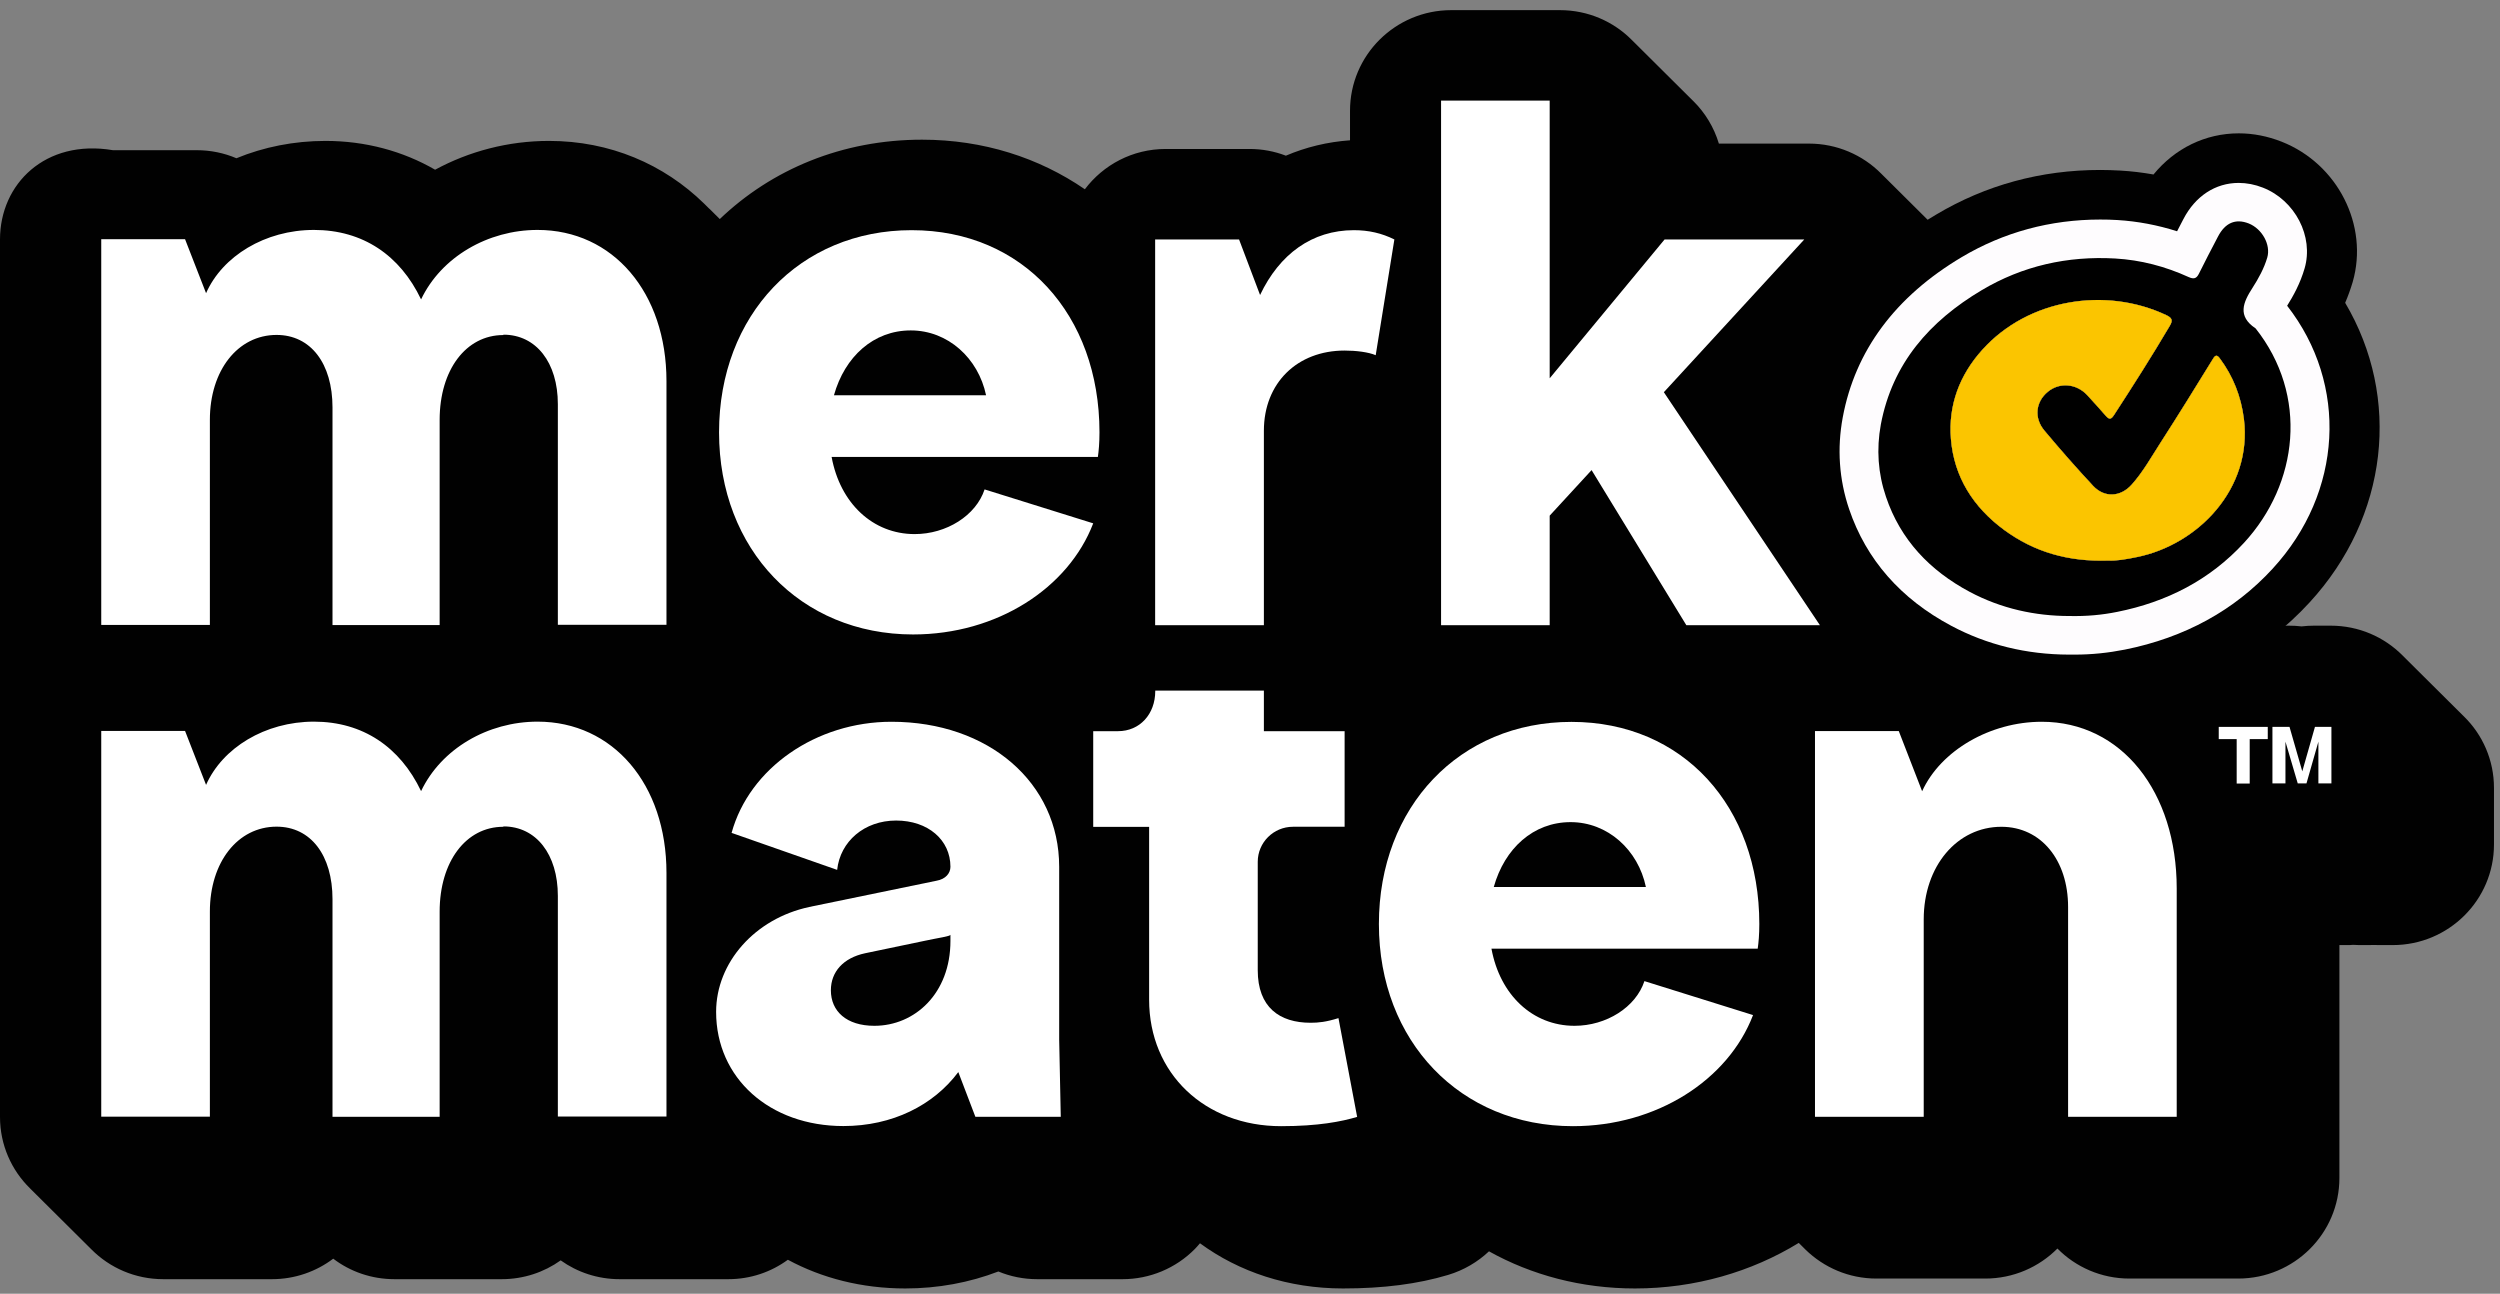 <svg xmlns="http://www.w3.org/2000/svg" width="143" height="74" viewBox="0 0 143 74" fill="none"><rect x="0" y="0" width="143" height="74" fill="#808080" stroke="none"/><g clip-path="url(#clip0_4_1113)"><path d="M118.344 40.293C115.442 40.286 112.729 39.616 110.269 38.31C106.705 36.41 104.288 33.63 103.065 30.04C102.327 27.861 102.172 25.619 102.594 23.356C103.465 18.704 106.206 14.975 110.74 12.279C113.586 10.581 116.749 9.722 120.13 9.722C120.502 9.722 120.896 9.736 121.282 9.757C121.915 9.792 122.547 9.869 123.18 9.981C124.403 8.486 126.146 7.627 128.058 7.627C128.88 7.627 129.702 7.788 130.503 8.102C133.715 9.366 135.508 12.893 134.573 16.134C134.446 16.56 134.299 16.958 134.144 17.321C137.356 22.748 136.618 29.558 132.106 34.461C129.491 37.304 126.132 39.148 122.112 39.958C120.966 40.188 119.841 40.3 118.675 40.3H118.344V40.293Z" fill="#010101"></path><path d="M0 41.823V63.886C0 65.486 0.654 66.932 1.715 67.972C1.729 67.986 1.743 68 1.75 68.007C1.764 68.021 1.778 68.035 1.785 68.042C1.799 68.056 1.813 68.07 1.82 68.077C1.834 68.091 1.848 68.105 1.855 68.112C1.87 68.126 1.884 68.14 1.891 68.147C1.905 68.161 1.919 68.175 1.926 68.182C1.94 68.196 1.954 68.21 1.961 68.217C1.975 68.231 1.989 68.245 1.996 68.252C2.01 68.266 2.024 68.28 2.031 68.287C2.045 68.301 2.059 68.315 2.066 68.322C2.08 68.336 2.094 68.35 2.101 68.357C2.116 68.371 2.13 68.385 2.137 68.391C2.151 68.406 2.165 68.419 2.172 68.426C2.186 68.44 2.2 68.454 2.207 68.461C2.221 68.475 2.235 68.489 2.242 68.496C2.256 68.51 2.27 68.524 2.277 68.531C2.291 68.545 2.305 68.559 2.312 68.566C2.326 68.58 2.34 68.594 2.347 68.601C2.362 68.615 2.376 68.629 2.383 68.636C2.397 68.65 2.411 68.664 2.418 68.671C2.432 68.685 2.446 68.699 2.453 68.706C2.467 68.72 2.481 68.734 2.488 68.741C2.502 68.755 2.516 68.769 2.523 68.776C2.537 68.79 2.551 68.804 2.558 68.811C2.572 68.825 2.586 68.838 2.593 68.846C2.608 68.859 2.622 68.873 2.629 68.88C2.643 68.894 2.657 68.908 2.664 68.915C2.678 68.929 2.692 68.943 2.699 68.95C2.713 68.964 2.727 68.978 2.734 68.985C2.748 68.999 2.762 69.013 2.769 69.02C2.783 69.034 2.797 69.048 2.804 69.055C2.818 69.069 2.832 69.083 2.839 69.09C2.854 69.104 2.868 69.118 2.875 69.125C2.889 69.139 2.903 69.153 2.91 69.16C2.924 69.174 2.938 69.188 2.945 69.195C2.959 69.209 2.973 69.223 2.98 69.23C2.994 69.244 3.008 69.258 3.015 69.265C3.029 69.278 3.043 69.293 3.05 69.299C3.064 69.313 3.078 69.327 3.085 69.334C3.1 69.348 3.114 69.362 3.121 69.369C3.135 69.383 3.149 69.397 3.156 69.404C3.17 69.418 3.184 69.432 3.191 69.439C3.205 69.453 3.219 69.467 3.226 69.474C3.24 69.488 3.254 69.502 3.261 69.509C3.275 69.523 3.289 69.537 3.296 69.544C3.31 69.558 3.324 69.572 3.331 69.579C3.346 69.593 3.36 69.607 3.367 69.614C3.381 69.628 3.395 69.642 3.402 69.649C3.416 69.663 3.43 69.677 3.437 69.684C3.451 69.698 3.465 69.712 3.472 69.719C3.486 69.733 3.5 69.746 3.507 69.754C3.521 69.767 3.535 69.781 3.542 69.788C3.556 69.802 3.57 69.816 3.577 69.823C3.592 69.837 3.606 69.851 3.613 69.858C3.627 69.872 3.641 69.886 3.648 69.893C3.662 69.907 3.676 69.921 3.683 69.928C3.697 69.942 3.711 69.956 3.718 69.963C3.732 69.977 3.746 69.991 3.753 69.998C3.767 70.012 3.781 70.026 3.788 70.033C3.802 70.047 3.816 70.061 3.823 70.068C3.838 70.082 3.852 70.096 3.859 70.103C3.873 70.117 3.887 70.131 3.894 70.138C3.908 70.152 3.922 70.165 3.929 70.172C3.943 70.186 3.957 70.201 3.964 70.207C3.978 70.221 3.992 70.235 3.999 70.242C4.013 70.256 4.027 70.27 4.034 70.277C4.048 70.291 4.062 70.305 4.069 70.312C4.084 70.326 4.098 70.34 4.105 70.347C4.119 70.361 4.133 70.375 4.14 70.382C4.154 70.396 4.168 70.41 4.175 70.417C4.189 70.431 4.203 70.445 4.21 70.452C4.224 70.466 4.238 70.48 4.245 70.487C4.259 70.501 4.273 70.515 4.28 70.522C4.294 70.536 4.308 70.55 4.315 70.557C4.33 70.571 4.344 70.585 4.351 70.592C4.365 70.606 4.379 70.62 4.386 70.626C4.4 70.641 4.414 70.654 4.421 70.661C4.435 70.675 4.449 70.689 4.456 70.696C4.47 70.71 4.484 70.724 4.491 70.731C4.505 70.745 4.519 70.759 4.526 70.766C4.54 70.78 4.554 70.794 4.561 70.801C4.575 70.815 4.59 70.829 4.597 70.836C4.611 70.85 4.625 70.864 4.632 70.871C4.646 70.885 4.66 70.899 4.667 70.906C4.681 70.92 4.695 70.934 4.702 70.941C4.716 70.955 4.73 70.969 4.737 70.976C4.751 70.99 4.765 71.004 4.772 71.011C4.786 71.025 4.8 71.039 4.807 71.046C4.821 71.06 4.836 71.073 4.843 71.081C4.857 71.094 4.871 71.108 4.878 71.115C4.892 71.129 4.906 71.143 4.913 71.15C4.927 71.164 4.941 71.178 4.948 71.185C4.962 71.199 4.976 71.213 4.983 71.22C4.997 71.234 5.011 71.248 5.018 71.255C5.032 71.269 5.046 71.283 5.053 71.29C5.067 71.304 5.082 71.318 5.089 71.325C5.103 71.339 5.117 71.353 5.124 71.36C5.138 71.374 5.152 71.388 5.159 71.395C5.173 71.409 5.187 71.423 5.194 71.43C5.208 71.444 5.222 71.458 5.229 71.465C6.276 72.519 7.731 73.169 9.341 73.169H15.554C16.875 73.169 18.091 72.729 19.061 71.996C20.031 72.736 21.247 73.169 22.568 73.169H28.697C29.955 73.169 31.122 72.771 32.071 72.093C33.02 72.771 34.186 73.169 35.444 73.169H41.657C42.937 73.169 44.11 72.757 45.066 72.058C47.006 73.106 49.29 73.7 51.778 73.7C53.655 73.7 55.454 73.364 57.106 72.729C57.795 73.015 58.547 73.169 59.327 73.169H64.212C65.765 73.169 67.255 72.547 68.344 71.444C68.45 71.339 68.541 71.227 68.639 71.115C70.867 72.75 73.686 73.7 76.82 73.7C79.126 73.7 81.094 73.448 82.837 72.924C83.737 72.652 84.524 72.184 85.17 71.576C87.602 72.931 90.442 73.7 93.52 73.7C96.95 73.7 100.19 72.75 102.889 71.094C102.903 71.108 102.917 71.122 102.924 71.129C102.938 71.143 102.952 71.157 102.959 71.164C102.973 71.178 102.987 71.192 102.994 71.199C103.008 71.213 103.022 71.227 103.029 71.234C103.043 71.248 103.058 71.262 103.065 71.269C103.079 71.283 103.093 71.297 103.1 71.304C103.114 71.318 103.128 71.332 103.135 71.339C103.149 71.353 103.163 71.367 103.17 71.374C103.184 71.388 103.198 71.402 103.205 71.409C103.219 71.423 103.233 71.437 103.24 71.444C103.254 71.458 103.268 71.472 103.275 71.479C104.323 72.498 105.749 73.134 107.338 73.134H113.551C115.168 73.134 116.629 72.477 117.684 71.416C118.731 72.477 120.193 73.134 121.809 73.134H128.022C131.22 73.134 133.814 70.557 133.814 67.379V54.318C133.814 54.234 133.814 54.143 133.814 54.059H134.243C134.362 54.059 134.475 54.059 134.594 54.045C134.706 54.053 134.826 54.059 134.945 54.059H135.444C135.557 54.059 135.669 54.059 135.782 54.053C135.894 54.053 136.007 54.059 136.126 54.059H136.864C140.062 54.059 142.656 51.482 142.656 48.304V45.071C142.656 43.471 142.002 42.025 140.941 40.985C140.927 40.971 140.913 40.957 140.906 40.95C140.891 40.936 140.877 40.922 140.87 40.915C140.856 40.901 140.842 40.887 140.835 40.88C140.821 40.866 140.807 40.852 140.8 40.845C140.786 40.831 140.772 40.817 140.765 40.81C140.751 40.796 140.737 40.782 140.73 40.775C140.716 40.761 140.702 40.747 140.695 40.74C140.681 40.726 140.667 40.712 140.66 40.705C140.645 40.691 140.631 40.677 140.624 40.67C140.61 40.656 140.596 40.642 140.589 40.635C140.575 40.621 140.561 40.608 140.554 40.6C140.54 40.587 140.526 40.572 140.519 40.566C140.505 40.552 140.491 40.538 140.484 40.531C140.47 40.517 140.456 40.503 140.449 40.496C140.435 40.482 140.421 40.468 140.414 40.461C140.399 40.447 140.385 40.433 140.378 40.426C140.364 40.412 140.35 40.398 140.343 40.391C140.329 40.377 140.315 40.363 140.308 40.356C140.294 40.342 140.28 40.328 140.273 40.321C140.259 40.307 140.245 40.293 140.238 40.286C140.224 40.272 140.21 40.258 140.203 40.251C140.189 40.237 140.175 40.223 140.168 40.216C140.153 40.202 140.139 40.188 140.132 40.181C140.118 40.167 140.104 40.154 140.097 40.147C140.083 40.133 140.069 40.118 140.062 40.112C140.048 40.098 140.034 40.084 140.027 40.077C140.013 40.063 139.999 40.049 139.992 40.042C139.978 40.028 139.964 40.014 139.957 40.007C139.943 39.993 139.929 39.979 139.922 39.972C139.908 39.958 139.893 39.944 139.886 39.937C139.872 39.923 139.858 39.909 139.851 39.902C139.837 39.888 139.823 39.874 139.816 39.867C139.802 39.853 139.788 39.839 139.781 39.832C139.767 39.818 139.753 39.804 139.746 39.797C139.732 39.783 139.718 39.769 139.711 39.762C139.697 39.748 139.683 39.734 139.676 39.727C139.661 39.713 139.647 39.7 139.64 39.693C139.626 39.678 139.612 39.665 139.605 39.658C139.591 39.644 139.577 39.63 139.57 39.623C139.556 39.609 139.542 39.595 139.535 39.588C139.521 39.574 139.507 39.56 139.5 39.553C139.486 39.539 139.472 39.525 139.465 39.518C139.451 39.504 139.437 39.49 139.43 39.483C139.416 39.469 139.401 39.455 139.394 39.448C139.38 39.434 139.366 39.42 139.359 39.413C139.345 39.399 139.331 39.385 139.324 39.378C139.31 39.364 139.296 39.35 139.289 39.343C139.275 39.329 139.261 39.315 139.254 39.308C139.24 39.294 139.226 39.28 139.219 39.273C139.205 39.26 139.191 39.245 139.184 39.239C139.17 39.224 139.155 39.211 139.148 39.204C139.134 39.19 139.12 39.176 139.113 39.169C139.099 39.155 139.085 39.141 139.078 39.134C139.064 39.12 139.05 39.106 139.043 39.099C139.029 39.085 139.015 39.071 139.008 39.064C138.994 39.05 138.98 39.036 138.973 39.029C138.959 39.015 138.945 39.001 138.938 38.994C138.924 38.98 138.909 38.966 138.902 38.959C138.888 38.945 138.874 38.931 138.867 38.924C138.853 38.91 138.839 38.896 138.832 38.889C138.818 38.875 138.804 38.861 138.797 38.854C138.783 38.84 138.769 38.826 138.762 38.819C138.748 38.806 138.734 38.791 138.727 38.785C138.713 38.77 138.699 38.757 138.692 38.75C138.678 38.736 138.663 38.722 138.656 38.715C138.642 38.701 138.628 38.687 138.621 38.68C138.607 38.666 138.593 38.652 138.586 38.645C138.572 38.631 138.558 38.617 138.551 38.61C138.537 38.596 138.523 38.582 138.516 38.575C138.502 38.561 138.488 38.547 138.481 38.54C138.467 38.526 138.453 38.512 138.446 38.505C138.432 38.491 138.417 38.477 138.41 38.47C138.396 38.456 138.382 38.442 138.375 38.435C138.361 38.421 138.347 38.407 138.34 38.4C138.326 38.386 138.312 38.372 138.305 38.365C138.291 38.352 138.277 38.337 138.27 38.331C138.256 38.317 138.242 38.303 138.235 38.296C138.221 38.282 138.207 38.268 138.2 38.261C138.186 38.247 138.171 38.233 138.164 38.226C138.15 38.212 138.136 38.198 138.129 38.191C138.115 38.177 138.101 38.163 138.094 38.156C138.08 38.142 138.066 38.128 138.059 38.121C138.045 38.107 138.031 38.093 138.024 38.086C138.01 38.072 137.996 38.058 137.989 38.051C137.975 38.037 137.961 38.023 137.954 38.016C137.94 38.002 137.925 37.988 137.918 37.981C137.904 37.967 137.89 37.953 137.883 37.946C137.869 37.932 137.855 37.918 137.848 37.911C137.834 37.898 137.82 37.883 137.813 37.877C137.799 37.863 137.785 37.849 137.778 37.842C137.764 37.828 137.75 37.814 137.743 37.807C137.729 37.793 137.715 37.779 137.708 37.772C137.694 37.758 137.68 37.744 137.672 37.737C137.658 37.723 137.644 37.709 137.637 37.702C137.623 37.688 137.609 37.674 137.602 37.667C137.588 37.653 137.574 37.639 137.567 37.632C137.553 37.618 137.539 37.604 137.532 37.597C137.518 37.583 137.504 37.569 137.497 37.562C137.483 37.548 137.469 37.534 137.462 37.527C137.448 37.513 137.434 37.499 137.426 37.492C136.379 36.438 134.924 35.788 133.315 35.788H132.373C132.127 35.788 131.888 35.802 131.649 35.83C131.41 35.802 131.171 35.788 130.925 35.788H129.955C129.913 35.788 129.864 35.788 129.822 35.788C129.78 35.788 129.73 35.788 129.688 35.788H126.884C125.443 35.788 124.122 36.319 123.11 37.185C121.24 36.109 119.082 35.509 116.756 35.509C115.322 35.509 113.909 35.732 112.581 36.144L106.319 26.792L111.302 21.379C112.848 19.696 113.249 17.265 112.328 15.177C112.033 14.514 111.625 13.927 111.126 13.431C111.112 13.417 111.098 13.403 111.091 13.396C111.077 13.382 111.063 13.368 111.056 13.361C111.042 13.347 111.028 13.333 111.021 13.326C111.007 13.312 110.993 13.298 110.986 13.291C110.972 13.277 110.957 13.263 110.95 13.256C110.936 13.242 110.922 13.229 110.915 13.222C110.901 13.208 110.887 13.194 110.88 13.187C110.866 13.173 110.852 13.159 110.845 13.152C110.831 13.138 110.817 13.124 110.81 13.117C110.796 13.103 110.782 13.089 110.775 13.082C110.761 13.068 110.747 13.054 110.74 13.047C110.726 13.033 110.711 13.019 110.704 13.012C110.69 12.998 110.676 12.984 110.669 12.977C110.655 12.963 110.641 12.949 110.634 12.942C110.62 12.928 110.606 12.914 110.599 12.907C110.585 12.893 110.571 12.879 110.564 12.872C110.55 12.858 110.536 12.844 110.529 12.837C110.515 12.823 110.501 12.809 110.494 12.803C110.48 12.789 110.465 12.774 110.458 12.768C110.444 12.754 110.43 12.74 110.423 12.733C110.409 12.719 110.395 12.705 110.388 12.698C110.374 12.684 110.36 12.67 110.353 12.663C110.339 12.649 110.325 12.635 110.318 12.628C110.304 12.614 110.29 12.6 110.283 12.593C110.269 12.579 110.255 12.565 110.248 12.558C110.234 12.544 110.22 12.53 110.212 12.523C110.198 12.509 110.184 12.495 110.177 12.488C110.163 12.474 110.149 12.46 110.142 12.453C110.128 12.439 110.114 12.425 110.107 12.418C110.093 12.404 110.079 12.39 110.072 12.383C110.058 12.369 110.044 12.355 110.037 12.348C110.023 12.335 110.009 12.32 110.002 12.313C109.988 12.3 109.974 12.286 109.966 12.279C109.952 12.265 109.938 12.251 109.931 12.244C109.917 12.23 109.903 12.216 109.896 12.209C109.882 12.195 109.868 12.181 109.861 12.174C109.847 12.16 109.833 12.146 109.826 12.139C109.812 12.125 109.798 12.111 109.791 12.104C109.777 12.09 109.763 12.076 109.756 12.069C109.742 12.055 109.728 12.041 109.72 12.034C109.706 12.02 109.692 12.006 109.685 11.999C109.671 11.985 109.657 11.971 109.65 11.964C109.636 11.95 109.622 11.936 109.615 11.929C109.601 11.915 109.587 11.902 109.58 11.895C109.566 11.88 109.552 11.867 109.545 11.86C109.531 11.846 109.517 11.832 109.51 11.825C109.496 11.811 109.482 11.797 109.474 11.79C109.46 11.776 109.446 11.762 109.439 11.755C109.425 11.741 109.411 11.727 109.404 11.72C109.39 11.706 109.376 11.692 109.369 11.685C109.355 11.671 109.341 11.657 109.334 11.65C109.32 11.636 109.306 11.622 109.299 11.615C109.285 11.601 109.271 11.587 109.264 11.58C109.25 11.566 109.236 11.552 109.229 11.545C109.214 11.531 109.2 11.517 109.193 11.51C109.179 11.496 109.165 11.482 109.158 11.475C109.144 11.461 109.13 11.447 109.123 11.441C109.109 11.427 109.095 11.413 109.088 11.406C109.074 11.392 109.06 11.378 109.053 11.371C109.039 11.357 109.025 11.343 109.018 11.336C109.004 11.322 108.99 11.308 108.983 11.301C108.968 11.287 108.954 11.273 108.947 11.266C108.933 11.252 108.919 11.238 108.912 11.231C108.898 11.217 108.884 11.203 108.877 11.196C108.863 11.182 108.849 11.168 108.842 11.161C108.828 11.147 108.814 11.133 108.807 11.126C108.793 11.112 108.779 11.098 108.772 11.091C108.758 11.077 108.744 11.063 108.737 11.056C108.722 11.042 108.708 11.028 108.701 11.021C108.687 11.008 108.673 10.993 108.666 10.986C108.652 10.973 108.638 10.959 108.631 10.952C108.617 10.938 108.603 10.924 108.596 10.917C108.582 10.903 108.568 10.889 108.561 10.882C108.547 10.868 108.533 10.854 108.526 10.847C108.512 10.833 108.498 10.819 108.491 10.812C108.476 10.798 108.462 10.784 108.455 10.777C108.441 10.763 108.427 10.749 108.42 10.742C108.406 10.728 108.392 10.714 108.385 10.707C108.371 10.693 108.357 10.679 108.35 10.672C108.336 10.658 108.322 10.644 108.315 10.637C108.301 10.623 108.287 10.609 108.28 10.602C108.266 10.588 108.252 10.574 108.245 10.567C108.23 10.553 108.216 10.54 108.209 10.533C108.195 10.518 108.181 10.505 108.174 10.498C108.16 10.484 108.146 10.47 108.139 10.463C108.125 10.449 108.111 10.435 108.104 10.428C108.09 10.414 108.076 10.4 108.069 10.393C108.055 10.379 108.041 10.365 108.034 10.358C108.02 10.344 108.006 10.33 107.999 10.323C107.984 10.309 107.97 10.295 107.963 10.288C107.949 10.274 107.935 10.26 107.928 10.253C107.914 10.239 107.9 10.225 107.893 10.218C107.879 10.204 107.865 10.19 107.858 10.183C107.844 10.169 107.83 10.155 107.823 10.148C107.809 10.134 107.795 10.12 107.788 10.114C107.774 10.1 107.76 10.085 107.753 10.079C107.738 10.065 107.724 10.051 107.717 10.044C107.703 10.03 107.689 10.016 107.682 10.009C107.668 9.995 107.654 9.981 107.647 9.974C107.633 9.96 107.619 9.946 107.612 9.939C106.544 8.856 105.061 8.214 103.479 8.214H98.32C98.039 7.278 97.526 6.44 96.852 5.776C96.837 5.762 96.823 5.748 96.816 5.741C96.802 5.727 96.788 5.713 96.781 5.706C96.767 5.692 96.753 5.678 96.746 5.671C96.732 5.657 96.718 5.643 96.711 5.636C96.697 5.622 96.683 5.609 96.676 5.602C96.662 5.588 96.648 5.574 96.641 5.567C96.627 5.553 96.612 5.539 96.606 5.532C96.591 5.518 96.577 5.504 96.57 5.497C96.556 5.483 96.542 5.469 96.535 5.462C96.521 5.448 96.507 5.434 96.5 5.427C96.486 5.413 96.472 5.399 96.465 5.392C96.451 5.378 96.437 5.364 96.43 5.357C96.416 5.343 96.402 5.329 96.395 5.322C96.381 5.308 96.367 5.294 96.359 5.287C96.345 5.273 96.331 5.259 96.324 5.252C96.31 5.238 96.296 5.224 96.289 5.217C96.275 5.203 96.261 5.189 96.254 5.182C96.24 5.168 96.226 5.155 96.219 5.148C96.205 5.134 96.191 5.12 96.184 5.113C96.17 5.099 96.156 5.085 96.149 5.078C96.135 5.064 96.121 5.05 96.114 5.043C96.099 5.029 96.085 5.015 96.078 5.008C96.064 4.994 96.05 4.98 96.043 4.973C96.029 4.959 96.015 4.945 96.008 4.938C95.994 4.924 95.98 4.91 95.973 4.903C95.959 4.889 95.945 4.875 95.938 4.868C95.924 4.854 95.91 4.84 95.903 4.833C95.889 4.819 95.874 4.805 95.868 4.798C95.853 4.784 95.839 4.77 95.832 4.763C95.818 4.749 95.804 4.735 95.797 4.728C95.783 4.714 95.769 4.701 95.762 4.694C95.748 4.68 95.734 4.666 95.727 4.659C95.713 4.645 95.699 4.631 95.692 4.624C95.678 4.61 95.664 4.596 95.657 4.589C95.643 4.575 95.629 4.561 95.621 4.554C95.607 4.54 95.593 4.526 95.586 4.519C95.572 4.505 95.558 4.491 95.551 4.484C95.537 4.47 95.523 4.456 95.516 4.449C95.502 4.435 95.488 4.421 95.481 4.414C95.467 4.4 95.453 4.386 95.446 4.379C95.432 4.365 95.418 4.351 95.411 4.344C95.397 4.33 95.382 4.316 95.376 4.309C95.361 4.295 95.347 4.281 95.34 4.274C95.326 4.261 95.312 4.247 95.305 4.24C95.291 4.226 95.277 4.212 95.27 4.205C95.256 4.191 95.242 4.177 95.235 4.17C95.221 4.156 95.207 4.142 95.2 4.135C95.186 4.121 95.172 4.107 95.165 4.1C95.151 4.086 95.136 4.072 95.129 4.065C95.115 4.051 95.101 4.037 95.094 4.03C95.08 4.016 95.066 4.002 95.059 3.995C95.045 3.981 95.031 3.967 95.024 3.96C95.01 3.946 94.996 3.932 94.989 3.925C94.975 3.911 94.961 3.897 94.954 3.89C94.94 3.876 94.926 3.862 94.919 3.855C94.905 3.841 94.891 3.827 94.883 3.82C94.87 3.807 94.855 3.793 94.848 3.786C94.834 3.772 94.82 3.758 94.813 3.751C94.799 3.737 94.785 3.723 94.778 3.716C94.764 3.702 94.75 3.688 94.743 3.681C94.729 3.667 94.715 3.653 94.708 3.646C94.694 3.632 94.68 3.618 94.673 3.611C94.659 3.597 94.644 3.583 94.638 3.576C94.624 3.562 94.609 3.548 94.602 3.541C94.588 3.527 94.574 3.513 94.567 3.506C94.553 3.492 94.539 3.478 94.532 3.471C94.518 3.457 94.504 3.443 94.497 3.436C94.483 3.422 94.469 3.408 94.462 3.401C94.448 3.387 94.434 3.373 94.427 3.366C94.413 3.353 94.399 3.339 94.391 3.332C94.377 3.318 94.363 3.304 94.356 3.297C94.342 3.283 94.328 3.269 94.321 3.262C94.307 3.248 94.293 3.234 94.286 3.227C94.272 3.213 94.258 3.199 94.251 3.192C94.237 3.178 94.223 3.164 94.216 3.157C94.202 3.143 94.188 3.129 94.181 3.122C94.167 3.108 94.153 3.094 94.145 3.087C94.132 3.073 94.117 3.059 94.11 3.052C94.096 3.038 94.082 3.024 94.075 3.017C94.061 3.003 94.047 2.989 94.04 2.982C94.026 2.968 94.012 2.954 94.005 2.947C93.991 2.933 93.977 2.919 93.97 2.913C93.956 2.899 93.942 2.885 93.935 2.878C93.921 2.864 93.907 2.85 93.9 2.843C93.885 2.829 93.871 2.815 93.864 2.808C93.85 2.794 93.836 2.78 93.829 2.773C93.815 2.759 93.801 2.745 93.794 2.738C93.78 2.724 93.766 2.71 93.759 2.703C93.745 2.689 93.731 2.675 93.724 2.668C93.71 2.654 93.696 2.64 93.689 2.633C93.675 2.619 93.661 2.605 93.653 2.598C93.639 2.584 93.625 2.57 93.618 2.563C93.604 2.549 93.59 2.535 93.583 2.528C93.569 2.514 93.555 2.5 93.548 2.493C93.534 2.479 93.52 2.466 93.513 2.459C93.499 2.445 93.485 2.431 93.478 2.424C93.464 2.41 93.45 2.396 93.443 2.389C93.429 2.375 93.415 2.361 93.407 2.354C93.394 2.34 93.379 2.326 93.372 2.319C93.358 2.305 93.344 2.291 93.337 2.284C92.29 1.229 90.835 0.58 89.226 0.58H83.013C79.815 0.58 77.221 3.157 77.221 6.335V8.025C75.935 8.116 74.698 8.416 73.552 8.905C72.899 8.654 72.196 8.521 71.472 8.521H66.678C64.781 8.521 63.108 9.429 62.054 10.826C59.432 9.024 56.248 7.99 52.741 7.99C48.173 7.99 44.145 9.687 41.172 12.53C41.158 12.516 41.151 12.502 41.137 12.495C41.123 12.481 41.109 12.467 41.102 12.46C41.088 12.446 41.074 12.432 41.067 12.425C41.053 12.411 41.039 12.397 41.032 12.39C41.018 12.376 41.004 12.362 40.997 12.355C40.983 12.341 40.969 12.328 40.962 12.32C40.947 12.307 40.934 12.293 40.926 12.286C40.912 12.272 40.898 12.258 40.891 12.251C40.877 12.237 40.863 12.223 40.856 12.216C40.842 12.202 40.828 12.188 40.821 12.181C40.807 12.167 40.793 12.153 40.779 12.139C40.765 12.125 40.751 12.111 40.744 12.104C40.73 12.09 40.716 12.076 40.709 12.069C40.694 12.055 40.68 12.041 40.673 12.034C40.659 12.02 40.645 12.006 40.638 11.999C40.624 11.985 40.61 11.971 40.603 11.964C40.589 11.95 40.575 11.936 40.561 11.929C40.547 11.915 40.533 11.902 40.526 11.895C40.512 11.88 40.498 11.867 40.491 11.86C40.477 11.846 40.463 11.832 40.456 11.825C40.441 11.811 40.427 11.797 40.42 11.79C40.406 11.776 40.392 11.762 40.385 11.755C40.371 11.741 40.357 11.727 40.35 11.72C40.336 11.706 40.322 11.692 40.315 11.685C40.301 11.671 40.287 11.657 40.28 11.65C37.974 9.394 34.889 8.06 31.403 8.06C29.07 8.06 26.834 8.654 24.888 9.708C23.039 8.64 20.902 8.06 18.618 8.06C16.819 8.06 15.083 8.409 13.523 9.052C12.82 8.751 12.047 8.591 11.252 8.591H6.459C2.593 7.941 0 10.518 0 13.697V41.823Z" fill="#010101"></path><path d="M28.788 19.165C26.659 19.165 25.148 21.149 25.148 24.019V35.753H19.019V23.307C19.019 20.793 17.775 19.158 15.821 19.158C13.6 19.158 12.005 21.191 12.005 24.012V35.746H5.791V13.682H10.585L11.787 16.77C12.721 14.653 15.16 13.152 17.958 13.152C20.755 13.152 22.884 14.604 24.086 17.126C25.239 14.702 27.903 13.152 30.749 13.152C35.058 13.152 38.122 16.728 38.122 21.798V35.739H31.909V23.119C31.909 20.737 30.665 19.144 28.802 19.144L28.788 19.165Z" fill="white"></path><path d="M41.13 24.725C41.13 18.02 45.748 13.166 52.144 13.166C58.54 13.166 62.89 18.02 62.89 24.725C62.89 25.34 62.848 25.787 62.799 26.136H47.568C48.053 28.783 49.923 30.55 52.319 30.55C54.14 30.55 55.827 29.488 56.319 27.994L62.532 29.935C61.112 33.644 57.029 36.291 52.228 36.291C45.79 36.291 41.13 31.437 41.13 24.732V24.725ZM56.403 22.609C55.96 20.492 54.224 18.9 52.095 18.9C49.965 18.9 48.32 20.401 47.702 22.609H56.403Z" fill="white"></path><path d="M66.081 13.697H70.874L72.076 16.874C73.187 14.535 75.049 13.166 77.446 13.166C78.289 13.166 79.041 13.34 79.758 13.697L78.69 20.318C78.289 20.143 77.58 20.052 76.912 20.052C74.206 20.052 72.294 21.903 72.294 24.641V35.76H66.074V13.697H66.081Z" fill="white"></path><path d="M88.642 5.755V21.638L95.214 13.697H103.205L95.172 22.434L104.098 35.76H96.458L91.039 26.89L88.642 29.495V35.76H82.429V5.755H88.642Z" fill="white"></path><path d="M28.788 47.292C26.659 47.292 25.148 49.275 25.148 52.146V63.88H19.019V51.433C19.019 48.919 17.775 47.285 15.821 47.285C13.6 47.285 12.005 49.317 12.005 52.139V63.873H5.791V41.809H10.585L11.787 44.896C12.721 42.78 15.16 41.278 17.958 41.278C20.755 41.278 22.884 42.731 24.086 45.252C25.239 42.828 27.903 41.278 30.749 41.278C35.058 41.278 38.122 44.854 38.122 49.925V63.866H31.909V51.245C31.909 48.863 30.665 47.271 28.802 47.271L28.788 47.292Z" fill="white"></path><path d="M46.282 51.88L53.563 50.379C54.098 50.288 54.365 49.939 54.365 49.582C54.365 48.039 53.078 46.935 51.258 46.935C49.438 46.935 48.06 48.13 47.885 49.757L41.847 47.641C42.866 43.932 46.69 41.285 50.991 41.285C56.544 41.285 60.585 44.77 60.585 49.582V59.465L60.676 63.88H55.791L54.815 61.323C53.395 63.223 51.04 64.41 48.243 64.41C44.026 64.41 40.962 61.672 40.962 57.88C40.962 55.058 43.182 52.544 46.289 51.88H46.282ZM52.854 53.822L49.48 54.527C48.236 54.793 47.526 55.589 47.526 56.644C47.526 57.838 48.412 58.676 50.014 58.676C52.327 58.676 54.365 56.825 54.365 53.822V53.466C54.365 53.557 53.697 53.64 52.854 53.822Z" fill="white"></path><path d="M62.532 41.823H63.952C65.195 41.823 66.081 40.852 66.081 39.525V39.504H72.294V41.823H76.912V47.291H73.96C72.842 47.291 71.943 48.193 71.943 49.296V55.498C71.943 57.614 73.187 58.502 74.965 58.502C75.408 58.502 75.851 58.46 76.56 58.236L77.629 63.886C76.743 64.152 75.408 64.417 73.278 64.417C68.928 64.417 65.73 61.414 65.73 57.181V47.298H62.532V41.83V41.823Z" fill="white"></path><path d="M78.873 52.851C78.873 46.146 83.49 41.292 89.886 41.292C96.282 41.292 100.633 46.146 100.633 52.851C100.633 53.466 100.591 53.913 100.541 54.262H85.311C85.796 56.909 87.665 58.676 90.062 58.676C91.882 58.676 93.569 57.614 94.061 56.12L100.274 58.062C98.855 61.77 94.771 64.417 89.971 64.417C83.533 64.417 78.873 59.563 78.873 52.858V52.851ZM94.145 50.735C93.703 48.619 91.967 47.026 89.837 47.026C87.707 47.026 86.063 48.528 85.444 50.735H94.145Z" fill="white"></path><path d="M114.479 47.292C111.948 47.292 110.037 49.541 110.037 52.586V63.88H103.817V41.816H108.61L109.945 45.259C111.014 42.919 113.853 41.285 116.784 41.285C121.36 41.285 124.508 45.301 124.508 50.819V63.88H118.295V51.88C118.295 49.191 116.742 47.292 114.479 47.292Z" fill="white"></path><path d="M127.945 42.277H126.912V41.578H129.716V42.277H128.683V44.819H127.938V42.277H127.945Z" fill="white"></path><path d="M129.99 41.578H130.96L131.691 44.121L132.415 41.578H133.357V44.812H132.612V42.423L131.93 44.812H131.431L130.728 42.423V44.812H129.983V41.578H129.99Z" fill="white"></path><path d="M130.82 17.496C131.171 16.937 131.572 16.218 131.825 15.345C132.352 13.529 131.284 11.461 129.442 10.735C128.978 10.553 128.514 10.463 128.051 10.463C126.722 10.463 125.57 11.217 124.888 12.537C124.888 12.537 124.579 13.131 124.529 13.229C123.412 12.872 122.266 12.656 121.114 12.586C120.783 12.565 120.453 12.558 120.13 12.558C117.276 12.558 114.605 13.284 112.209 14.709C108.406 16.972 106.115 20.059 105.405 23.873C105.075 25.654 105.194 27.421 105.771 29.125C106.747 32.003 108.715 34.252 111.611 35.795C113.656 36.885 115.913 37.437 118.337 37.444C118.45 37.444 118.562 37.444 118.668 37.444C119.645 37.444 120.586 37.346 121.542 37.157C124.958 36.473 127.805 34.915 129.997 32.526C134.004 28.168 134.341 21.994 130.82 17.482V17.496ZM122.245 31.863C121.641 31.989 121.036 32.093 120.6 32.066C118.281 32.142 116.348 31.57 114.633 30.312C112.869 29.013 111.766 27.281 111.59 25.102C111.435 23.174 112.082 21.449 113.396 19.996C116.018 17.091 120.453 16.386 123.918 18.027C124.248 18.187 124.304 18.32 124.108 18.648C123.089 20.374 122.013 22.064 120.924 23.74C120.748 24.012 120.643 24.006 120.446 23.782C120.108 23.384 119.743 23 119.392 22.609C118.773 21.938 117.81 21.854 117.135 22.413C116.44 22.986 116.334 23.908 116.946 24.634C117.845 25.71 118.773 26.764 119.729 27.791C120.369 28.476 121.289 28.441 121.936 27.714C122.59 26.981 123.067 26.115 123.595 25.298C124.607 23.726 125.591 22.134 126.575 20.534C126.715 20.304 126.807 20.276 126.975 20.499C127.741 21.526 128.191 22.678 128.353 23.957C128.852 27.973 125.71 31.157 122.245 31.863Z" fill="#FEFCFE"></path><path d="M129.013 18.781C127.966 18.076 128.304 17.3 128.845 16.462C129.189 15.925 129.505 15.352 129.688 14.73C129.899 13.997 129.393 13.089 128.627 12.781C127.875 12.488 127.277 12.74 126.863 13.543C126.497 14.241 126.132 14.94 125.78 15.652C125.64 15.938 125.485 15.98 125.19 15.848C123.855 15.24 122.456 14.87 120.987 14.786C118.26 14.632 115.695 15.205 113.347 16.602C110.381 18.369 108.245 20.779 107.584 24.278C107.324 25.696 107.422 27.079 107.879 28.42C108.708 30.878 110.388 32.638 112.665 33.853C114.472 34.817 116.426 35.236 118.365 35.236C119.363 35.257 120.242 35.174 121.107 34.999C123.932 34.433 126.392 33.183 128.36 31.046C131.466 27.672 132.064 22.623 129.013 18.774V18.781ZM122.245 31.863C121.641 31.989 121.036 32.093 120.6 32.066C118.281 32.142 116.348 31.57 114.633 30.312C112.869 29.013 111.766 27.281 111.59 25.102C111.435 23.174 112.082 21.449 113.396 19.996C116.018 17.091 120.453 16.386 123.918 18.027C124.248 18.187 124.304 18.32 124.108 18.648C123.089 20.374 122.013 22.064 120.924 23.74C120.748 24.012 120.643 24.006 120.446 23.782C120.108 23.384 119.743 23 119.392 22.609C118.773 21.938 117.81 21.854 117.135 22.413C116.44 22.986 116.334 23.908 116.946 24.634C117.845 25.71 118.773 26.764 119.729 27.791C120.369 28.476 121.289 28.441 121.936 27.714C122.59 26.981 123.067 26.115 123.595 25.298C124.607 23.726 125.591 22.134 126.575 20.534C126.715 20.304 126.807 20.276 126.975 20.499C127.741 21.526 128.191 22.678 128.353 23.957C128.852 27.973 125.71 31.157 122.245 31.863Z" fill="black"></path><path d="M122.245 31.863C121.641 31.989 121.036 32.093 120.6 32.066C118.281 32.142 116.348 31.57 114.633 30.312C112.869 29.013 111.766 27.281 111.59 25.102C111.435 23.174 112.082 21.449 113.396 19.996C116.018 17.091 120.453 16.386 123.918 18.027C124.248 18.187 124.304 18.32 124.108 18.648C123.089 20.374 122.013 22.064 120.924 23.74C120.748 24.012 120.643 24.006 120.446 23.782C120.108 23.384 119.743 23 119.392 22.609C118.773 21.938 117.81 21.854 117.135 22.413C116.44 22.986 116.334 23.908 116.946 24.634C117.845 25.71 118.773 26.764 119.729 27.791C120.369 28.476 121.289 28.441 121.936 27.714C122.589 26.981 123.067 26.115 123.595 25.298C124.607 23.726 125.591 22.134 126.575 20.534C126.715 20.304 126.807 20.276 126.975 20.499C127.741 21.526 128.191 22.678 128.353 23.957C128.852 27.973 125.71 31.157 122.245 31.863Z" fill="#FBC500"></path></g><defs><clipPath id="clip0_4_1113"><rect width="143" height="74" fill="white"></rect></clipPath></defs></svg>